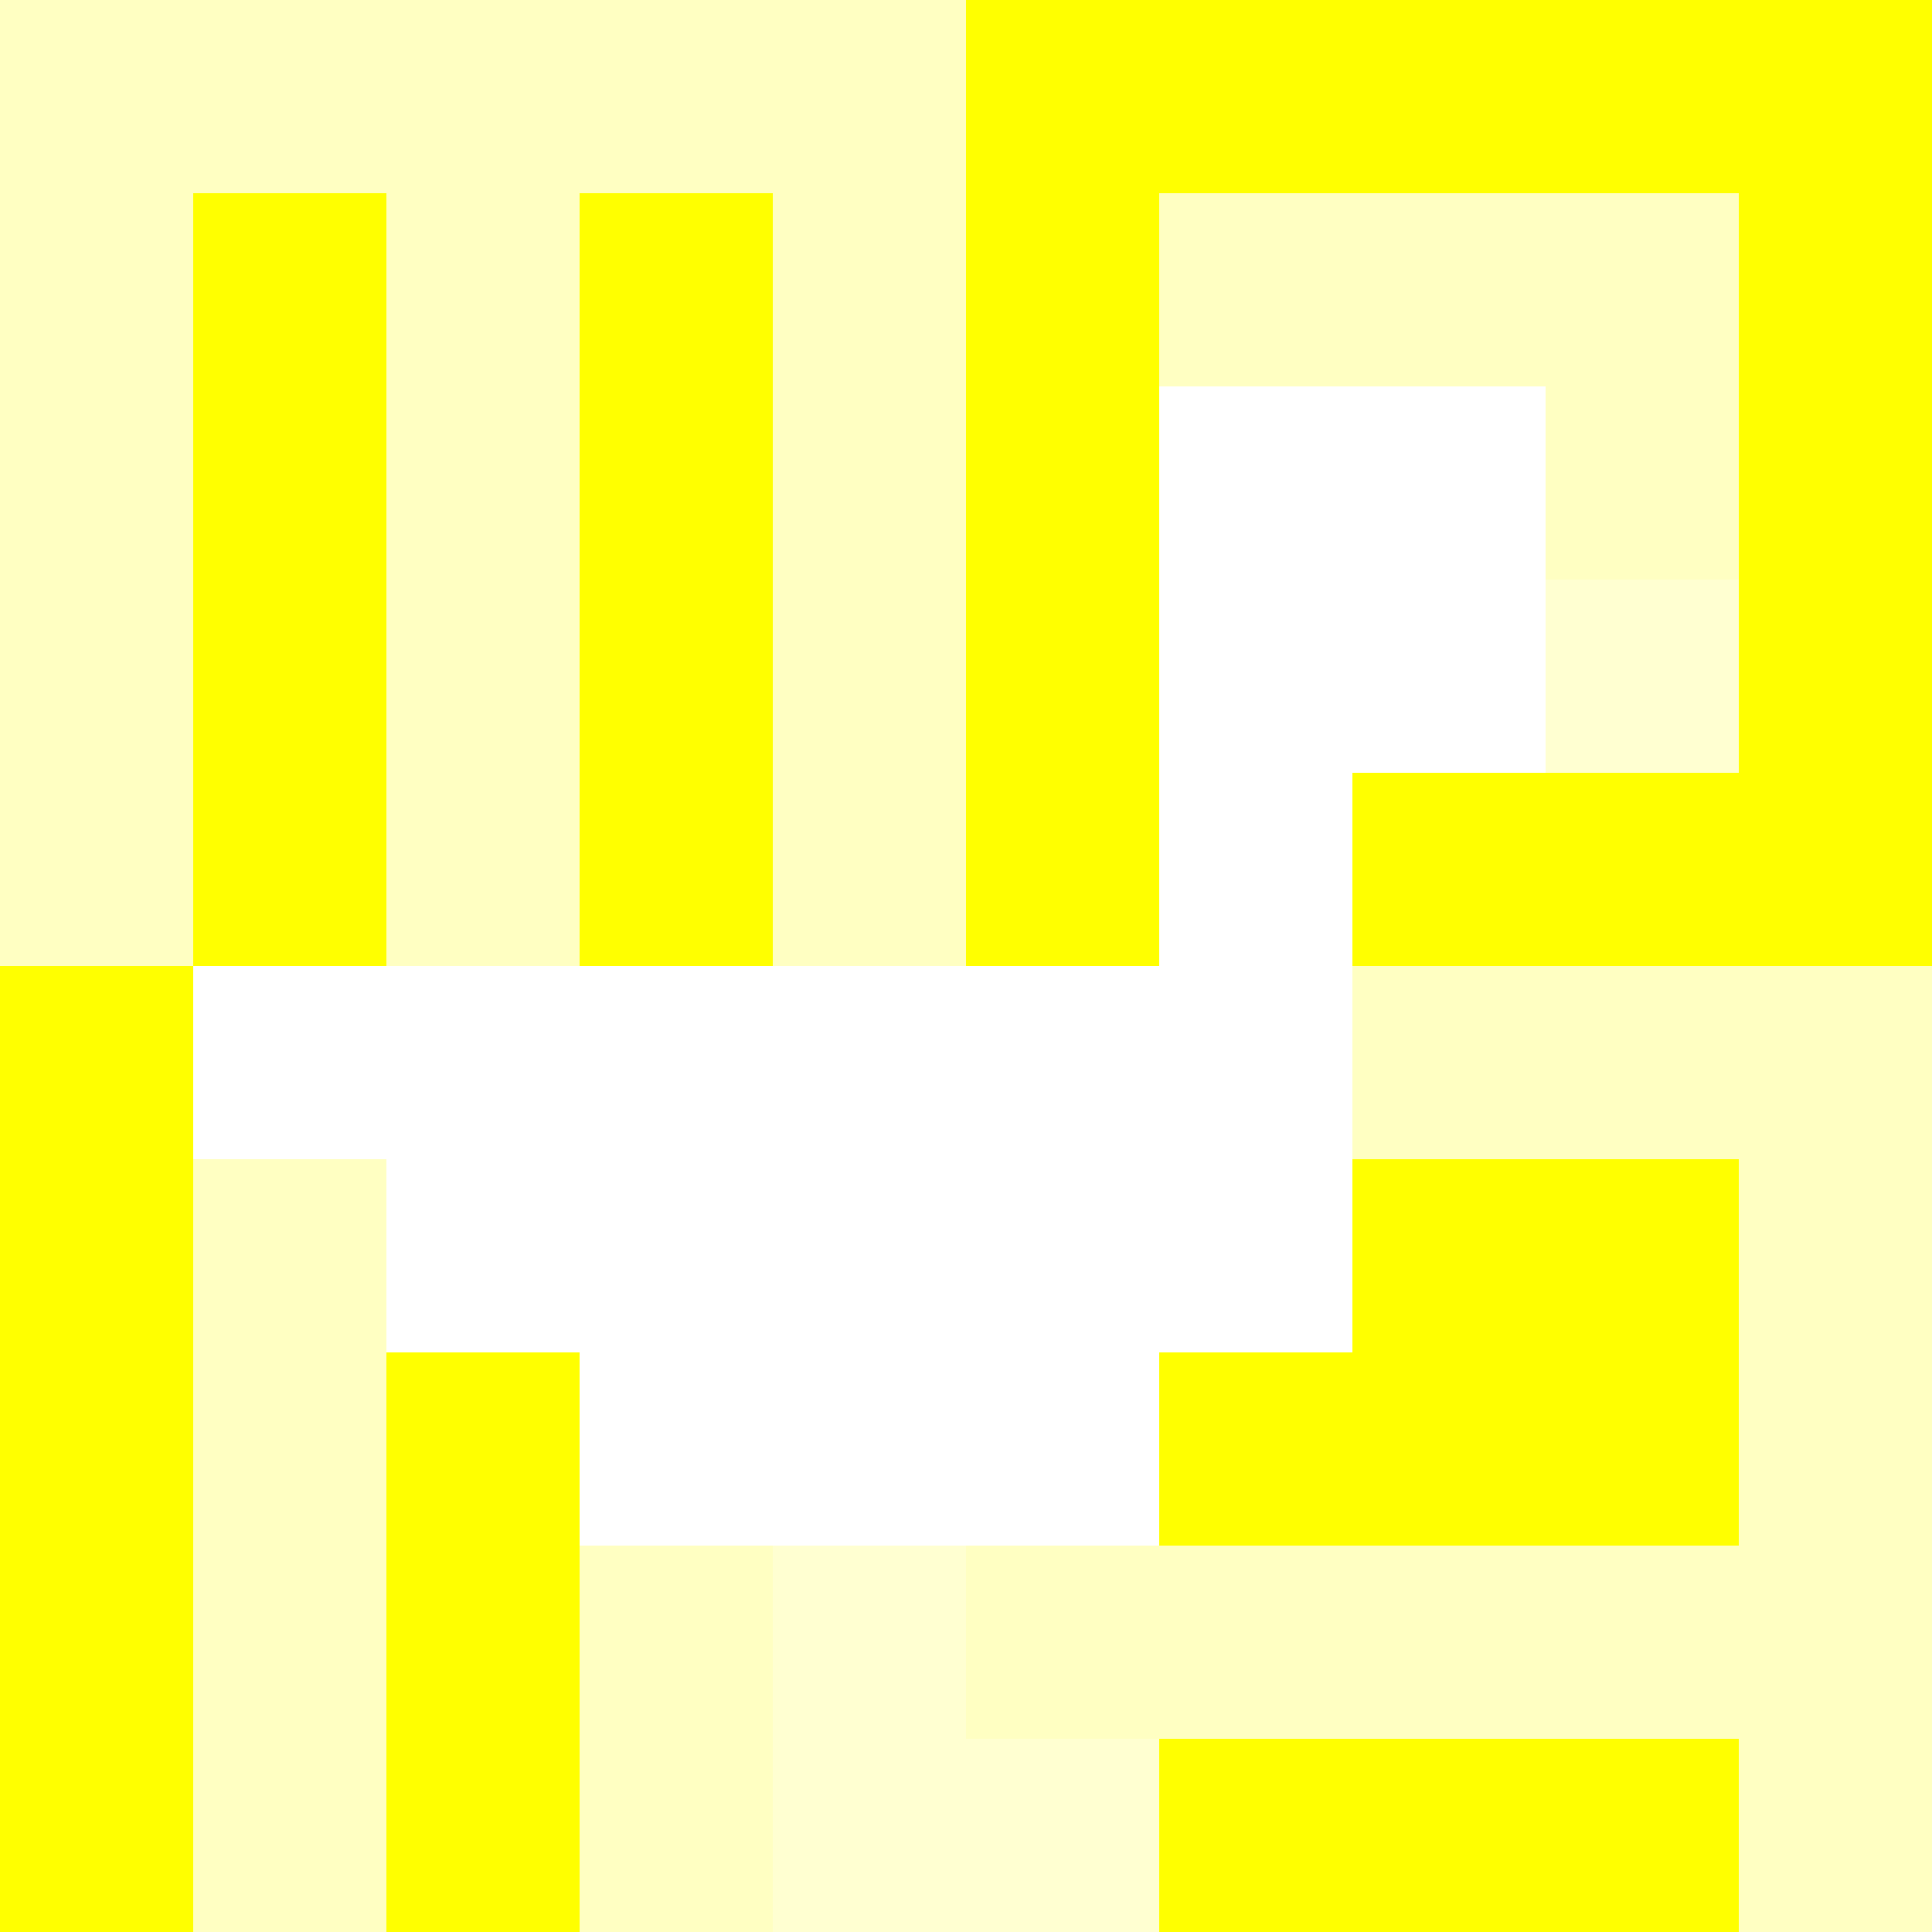 <svg xmlns="http://www.w3.org/2000/svg" version="1.1" width="100%" height="100%" viewBox="0 0 660 660" preserveAspectRatio="xMidYMid meet">
  <title>'goose-pfp-profile' by Dmitri Cherniak</title>
  <desc>The Goose Is Loose</desc>
  <rect width="100%" height="100%" fill="#FFFFFF"/>
  <g>
    <g id="0-0">
      <rect x="0" y="0" height="660" width="660" fill="#FFFF00"/>
      <g>
        <rect id="0-0-0-0-5-1" x="0" y="0" width="330" height="66" fill="#FFFFC2"/>
        <rect id="0-0-0-0-1-5" x="0" y="0" width="66" height="330" fill="#FFFFC2"/>
        <rect id="0-0-2-0-1-5" x="132" y="0" width="66" height="330" fill="#FFFFC2"/>
        <rect id="0-0-4-0-1-5" x="264" y="0" width="66" height="330" fill="#FFFFC2"/>
        <rect id="0-0-6-1-3-3" x="396" y="66" width="198" height="198" fill="#FFFFC2"/>
        <rect id="0-0-1-6-1-4" x="66" y="396" width="66" height="264" fill="#FFFFC2"/>
        <rect id="0-0-3-6-1-4" x="198" y="396" width="66" height="264" fill="#FFFFC2"/>
        <rect id="0-0-5-5-5-1" x="330" y="330" width="330" height="66" fill="#FFFFC2"/>
        <rect id="0-0-5-8-5-1" x="330" y="528" width="330" height="66" fill="#FFFFC2"/>
        <rect id="0-0-5-5-1-5" x="330" y="330" width="66" height="330" fill="#FFFFC2"/>
        <rect id="0-0-9-5-1-5" x="594" y="330" width="66" height="330" fill="#FFFFC2"/>
      </g>
      <g>
        <rect id="0-0-6-2-2-2" x="396" y="132" width="132" height="132" fill="#FFFFFF"/>
        <rect id="0-0-6-2-1-4" x="396" y="132" width="66" height="264" fill="#FFFFFF"/>
        <rect id="0-0-1-5-5-1" x="66" y="330" width="330" height="66" fill="#FFFFFF"/>
        <rect id="0-0-2-5-5-2" x="132" y="330" width="330" height="132" fill="#FFFFFF"/>
        <rect id="0-0-3-5-3-3" x="198" y="330" width="198" height="198" fill="#FFFFFF"/>
        <rect id="0-0-8-3-1-1" x="528" y="198" width="66" height="66" fill="#FFFFD1"/>
        <rect id="0-0-4-8-1-2" x="264" y="528" width="66" height="132" fill="#FFFFD1"/>
        <rect id="0-0-4-9-2-1" x="264" y="594" width="132" height="66" fill="#FFFFD1"/>
      </g>
    </g>
  </g>
</svg>